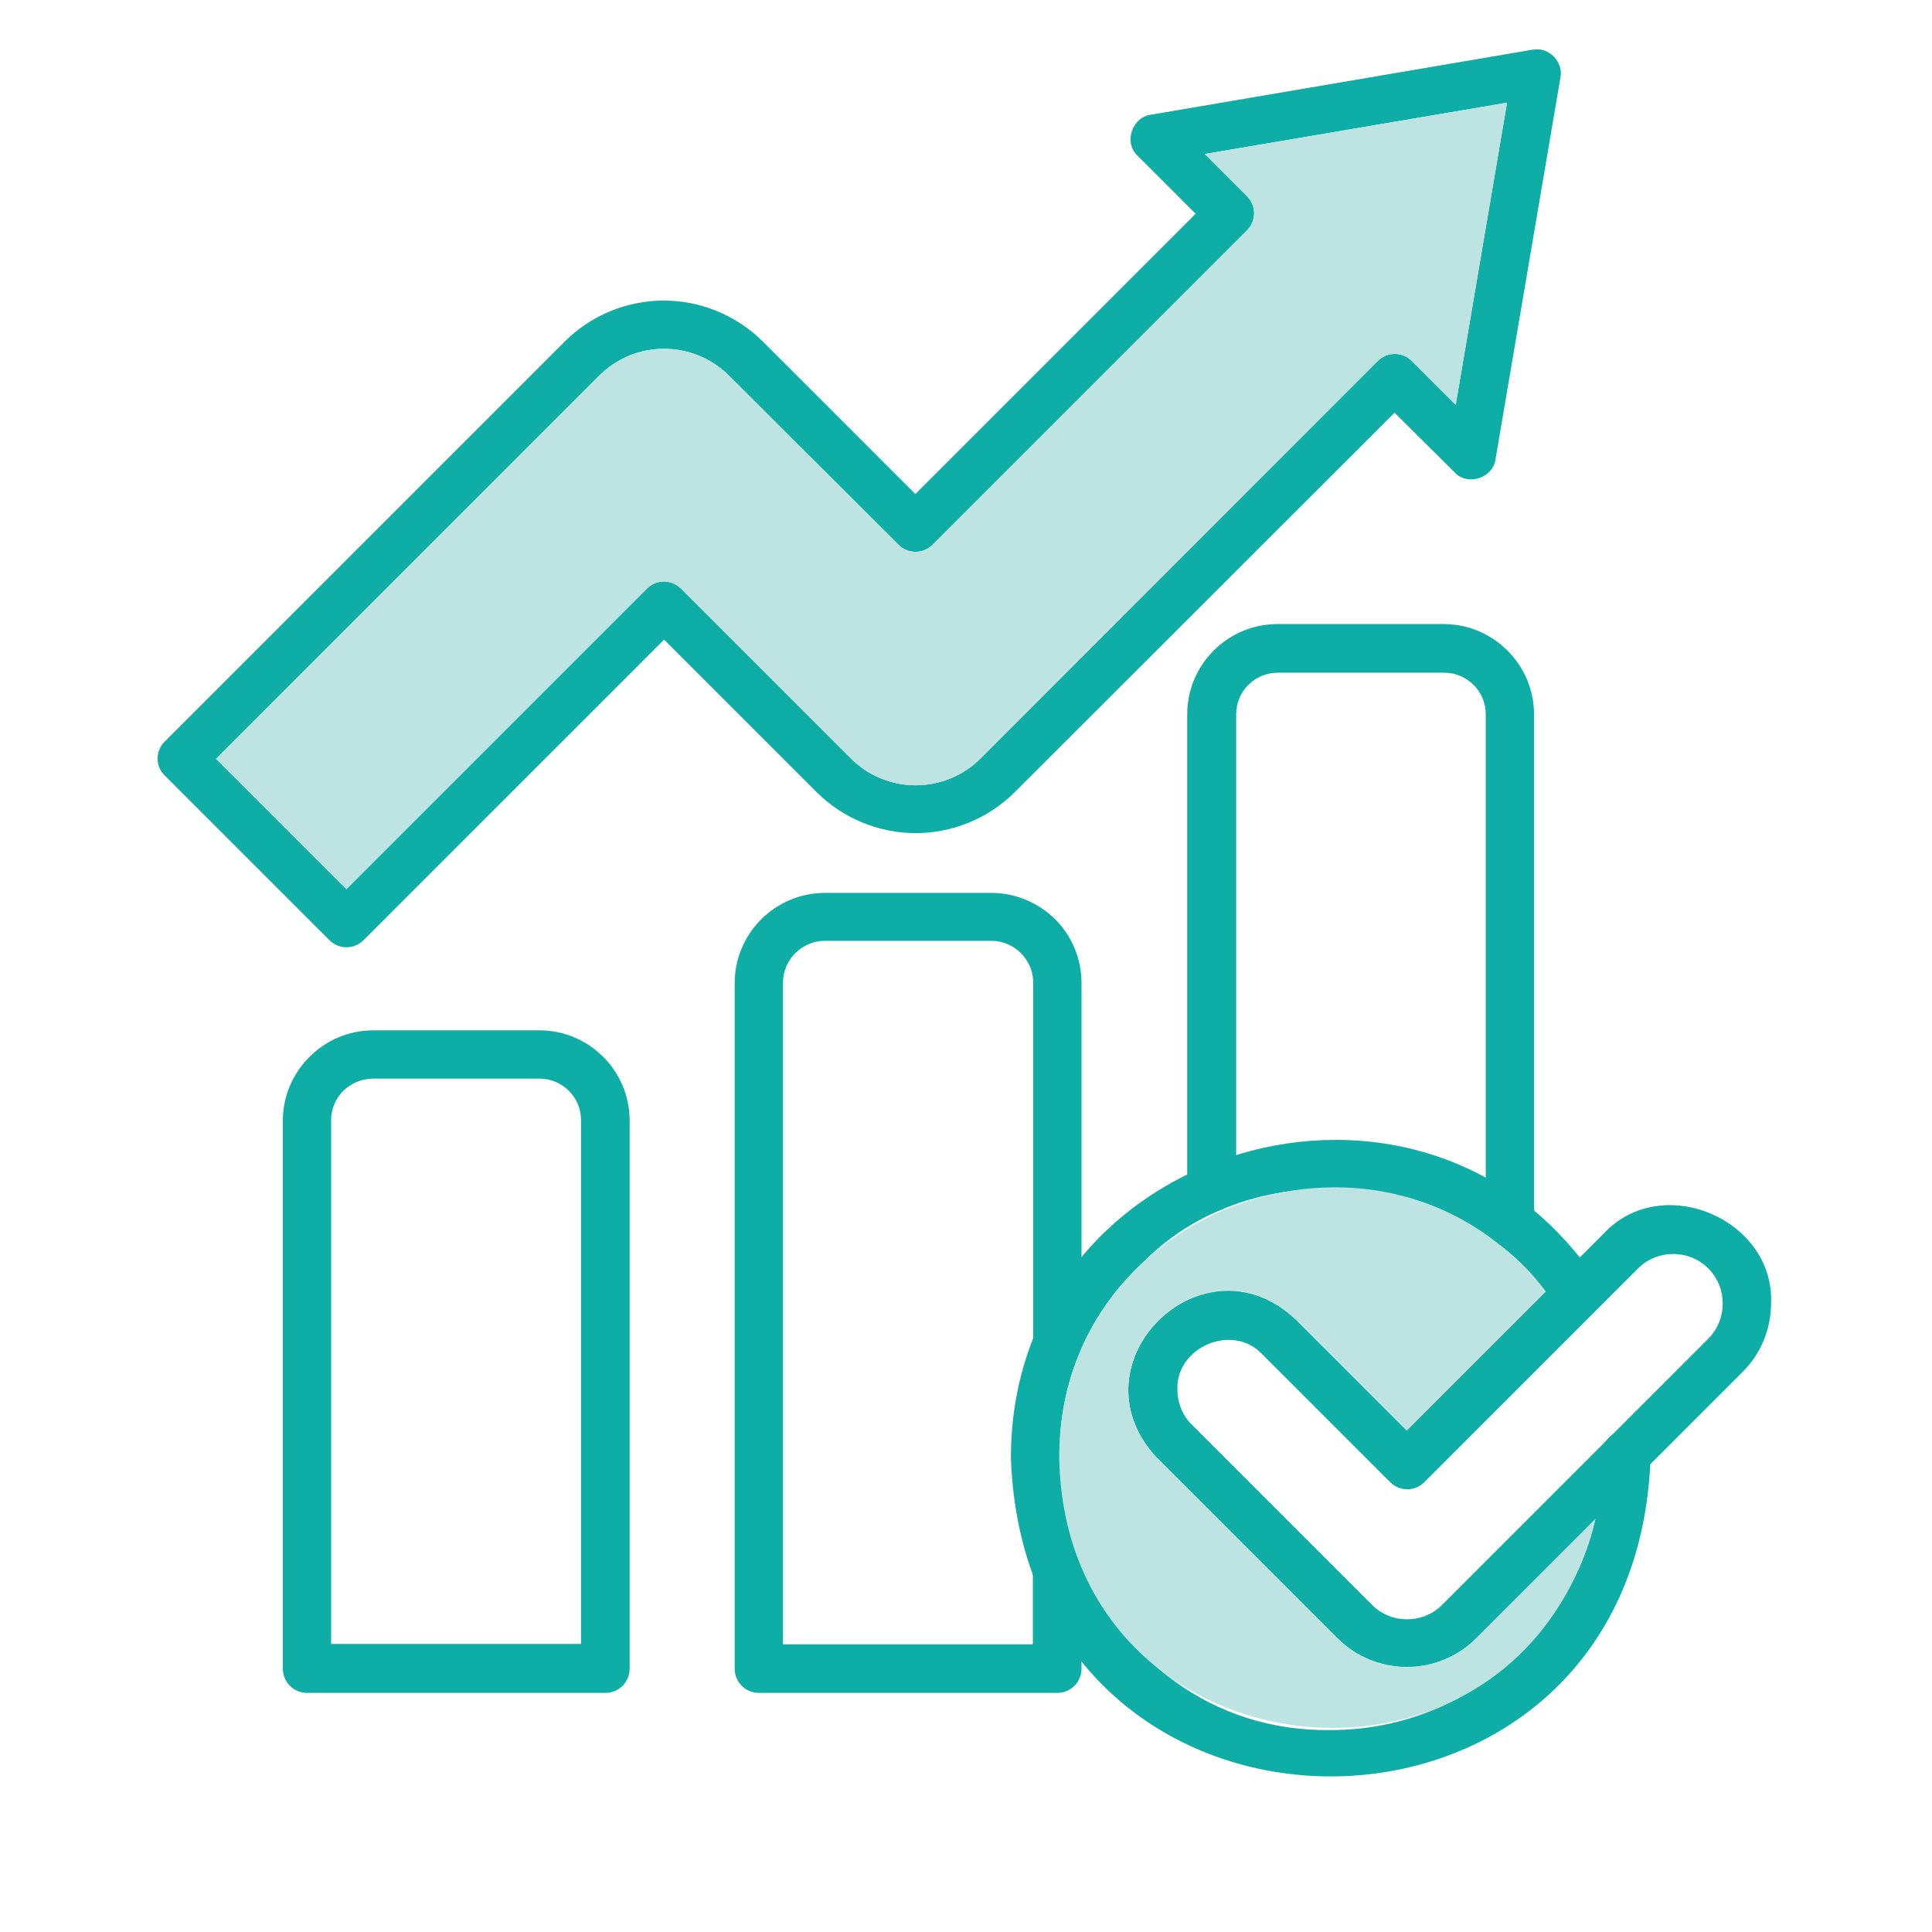 <svg xmlns="http://www.w3.org/2000/svg" xmlns:xlink="http://www.w3.org/1999/xlink" width="500" zoomAndPan="magnify" viewBox="0 0 375 375" height="500" preserveAspectRatio="xMidYMid meet" version="1.0"><defs><clipPath id="75ad16f76e"><path d="M 30.121 9.031 L 303 9.031 L 303 184 L 30.121 184 Z M 30.121 9.031 " clip-rule="nonzero"/></clipPath></defs><path fill="#0eaea6" d="M 72.398 199.988 L 104.715 199.988 C 114.352 199.988 122.215 207.855 122.215 217.492 L 122.215 323.875 C 122.215 326.496 120.117 328.594 117.496 328.594 L 59.617 328.594 C 56.996 328.594 54.898 326.496 54.898 323.875 L 54.898 217.492 C 54.898 207.922 62.828 199.988 72.398 199.988 Z M 104.715 209.363 L 72.398 209.363 C 70.172 209.363 68.141 210.281 66.633 211.723 C 65.191 213.164 64.273 215.195 64.273 217.426 L 64.273 319.09 L 112.777 319.09 L 112.777 217.492 C 112.844 213.031 109.172 209.363 104.715 209.363 Z M 104.715 209.363 " fill-opacity="1" fill-rule="evenodd"/><path fill="#0eaea6" d="M 200.547 305.129 C 200.547 298.969 209.922 299.031 209.922 305.129 L 209.922 323.875 C 209.922 326.496 207.824 328.594 205.199 328.594 L 147.32 328.594 C 144.699 328.594 142.602 326.496 142.602 323.875 L 142.602 190.812 C 142.602 181.176 150.469 173.312 160.102 173.312 L 192.418 173.312 C 197.203 173.312 201.594 175.277 204.809 178.422 C 207.953 181.57 209.922 185.961 209.922 190.812 L 209.922 261.145 C 209.855 267.242 200.547 267.309 200.547 261.145 L 200.547 190.746 C 200.547 186.289 196.875 182.617 192.418 182.617 L 160.102 182.617 C 155.645 182.617 151.977 186.289 151.977 190.746 L 151.977 319.156 L 200.48 319.156 L 200.48 305.129 Z M 200.547 305.129 " fill-opacity="1" fill-rule="evenodd"/><path fill="#0eaea6" d="M 239.809 230.602 C 239.809 236.695 230.438 236.762 230.438 230.602 C 230.438 230.602 230.438 138.637 230.438 138.637 C 230.438 129 238.301 121.133 247.938 121.133 L 280.254 121.133 C 289.824 121.133 297.754 129 297.754 138.637 L 297.754 237.418 C 297.688 243.512 288.383 243.578 288.383 237.418 C 288.383 237.418 288.383 138.637 288.383 138.637 C 288.383 136.406 287.465 134.375 286.023 132.934 C 284.578 131.492 282.547 130.574 280.32 130.574 L 248.004 130.574 C 245.773 130.574 243.742 131.492 242.301 132.934 C 240.859 134.375 239.941 136.406 239.941 138.637 L 239.941 230.602 Z M 239.809 230.602 " fill-opacity="1" fill-rule="evenodd"/><g clip-path="url(#75ad16f76e)"><path fill="#0eaea6" d="M 31.957 143.945 L 109.566 66.336 C 114.875 61.027 121.891 58.34 128.836 58.34 C 135.785 58.34 142.797 61.027 148.109 66.336 L 177.672 95.898 L 232.074 41.492 L 220.801 30.219 C 217.984 27.598 219.816 22.551 223.621 22.223 L 297.492 9.637 C 300.641 9.047 303.523 11.996 302.867 15.145 L 290.281 89.148 C 289.758 92.816 284.844 94.391 282.352 91.703 L 270.684 80.102 L 197.008 153.711 C 191.699 159.02 184.684 161.707 177.734 161.707 C 170.789 161.707 163.773 159.02 158.465 153.711 L 128.902 124.148 L 70.566 182.488 C 68.73 184.324 65.781 184.324 63.945 182.488 L 32.023 150.566 C 30.121 148.797 30.121 145.781 31.957 143.945 Z M 116.25 72.957 L 41.922 147.289 L 67.223 172.59 L 125.559 114.254 C 127.395 112.418 130.344 112.418 132.18 114.254 L 165.086 147.156 C 172.035 154.172 183.438 154.172 190.387 147.156 L 267.406 70.074 C 269.242 68.238 272.191 68.238 274.027 70.074 L 282.547 78.594 L 292.512 19.93 L 233.844 29.891 L 242.039 38.086 C 243.875 39.922 243.875 42.871 242.039 44.707 L 181.012 105.73 C 179.18 107.566 176.227 107.566 174.395 105.73 L 141.555 72.957 C 134.539 65.941 123.199 65.941 116.25 72.957 Z M 116.25 72.957 " fill-opacity="1" fill-rule="evenodd"/></g><path fill="#0eaea6" d="M 310.996 282.316 C 311.258 275.633 321.023 276.418 320.367 283.105 C 317.355 365.367 199.234 365.367 196.219 283.105 C 196.09 222.012 276.516 198.09 310.012 248.758 C 313.355 253.871 305.621 258.984 302.211 253.934 C 285.434 226.602 242.629 222.668 221.062 245.871 C 188.027 277.73 211.82 336.461 258.293 335.805 C 287.66 335.805 311.391 311.684 310.996 282.316 Z M 310.996 282.316 " fill-opacity="1" fill-rule="evenodd"/><path fill="#0eaea6" d="M 224.406 282.844 C 207.625 264.488 233.648 239.055 251.609 256.23 C 251.609 256.23 273.043 277.664 273.043 277.664 L 311.258 239.449 C 322.531 227.324 344.359 236.629 343.77 252.887 C 343.77 257.738 341.934 262.652 338.199 266.324 L 286.547 317.977 C 279.141 325.383 267.078 325.449 259.605 317.977 L 224.668 283.039 Z M 228.535 269.73 C 228.535 272.094 229.387 274.516 231.156 276.352 L 266.293 311.488 C 268.191 313.387 270.617 314.305 273.109 314.305 C 275.469 314.305 277.895 313.453 279.73 311.684 L 331.578 259.836 C 335.312 256.098 335.312 249.938 331.578 246.199 C 327.84 242.465 321.68 242.465 317.945 246.199 L 276.453 287.691 C 274.617 289.527 271.668 289.527 269.832 287.691 L 245.055 262.914 C 239.285 256.688 228.207 261.473 228.535 269.73 Z M 228.535 269.73 " fill-opacity="1" fill-rule="evenodd"/><path fill="#bde4e2" d="M 132.18 114.254 L 165.086 147.156 C 172.035 154.172 183.438 154.172 190.387 147.156 L 267.406 70.074 C 269.242 68.238 272.191 68.238 274.027 70.074 L 282.547 78.594 L 292.512 19.93 L 233.844 29.891 L 242.039 38.086 C 243.875 39.922 243.875 42.871 242.039 44.707 L 181.012 105.73 C 179.18 107.566 176.227 107.566 174.395 105.73 L 141.555 72.957 C 138.078 69.484 133.492 67.711 128.902 67.711 C 124.312 67.711 119.727 69.484 116.25 72.957 L 41.922 147.289 L 67.223 172.59 L 125.559 114.254 C 127.395 112.418 130.344 112.418 132.18 114.254 Z M 132.18 114.254 " fill-opacity="1" fill-rule="evenodd"/><path fill="#bde4e2" d="M 259.605 318.043 L 224.668 283.105 L 224.406 282.777 C 207.625 264.422 233.648 238.992 251.609 256.164 C 251.609 256.164 273.043 277.598 273.043 277.598 L 299.918 250.723 C 269.766 211.395 205.332 233.156 205.594 283.039 C 206.773 345.57 294.609 355.207 309.617 294.902 L 286.547 317.977 C 279.141 325.449 267.078 325.516 259.605 318.043 Z M 259.605 318.043 " fill-opacity="1" fill-rule="evenodd"/></svg>
